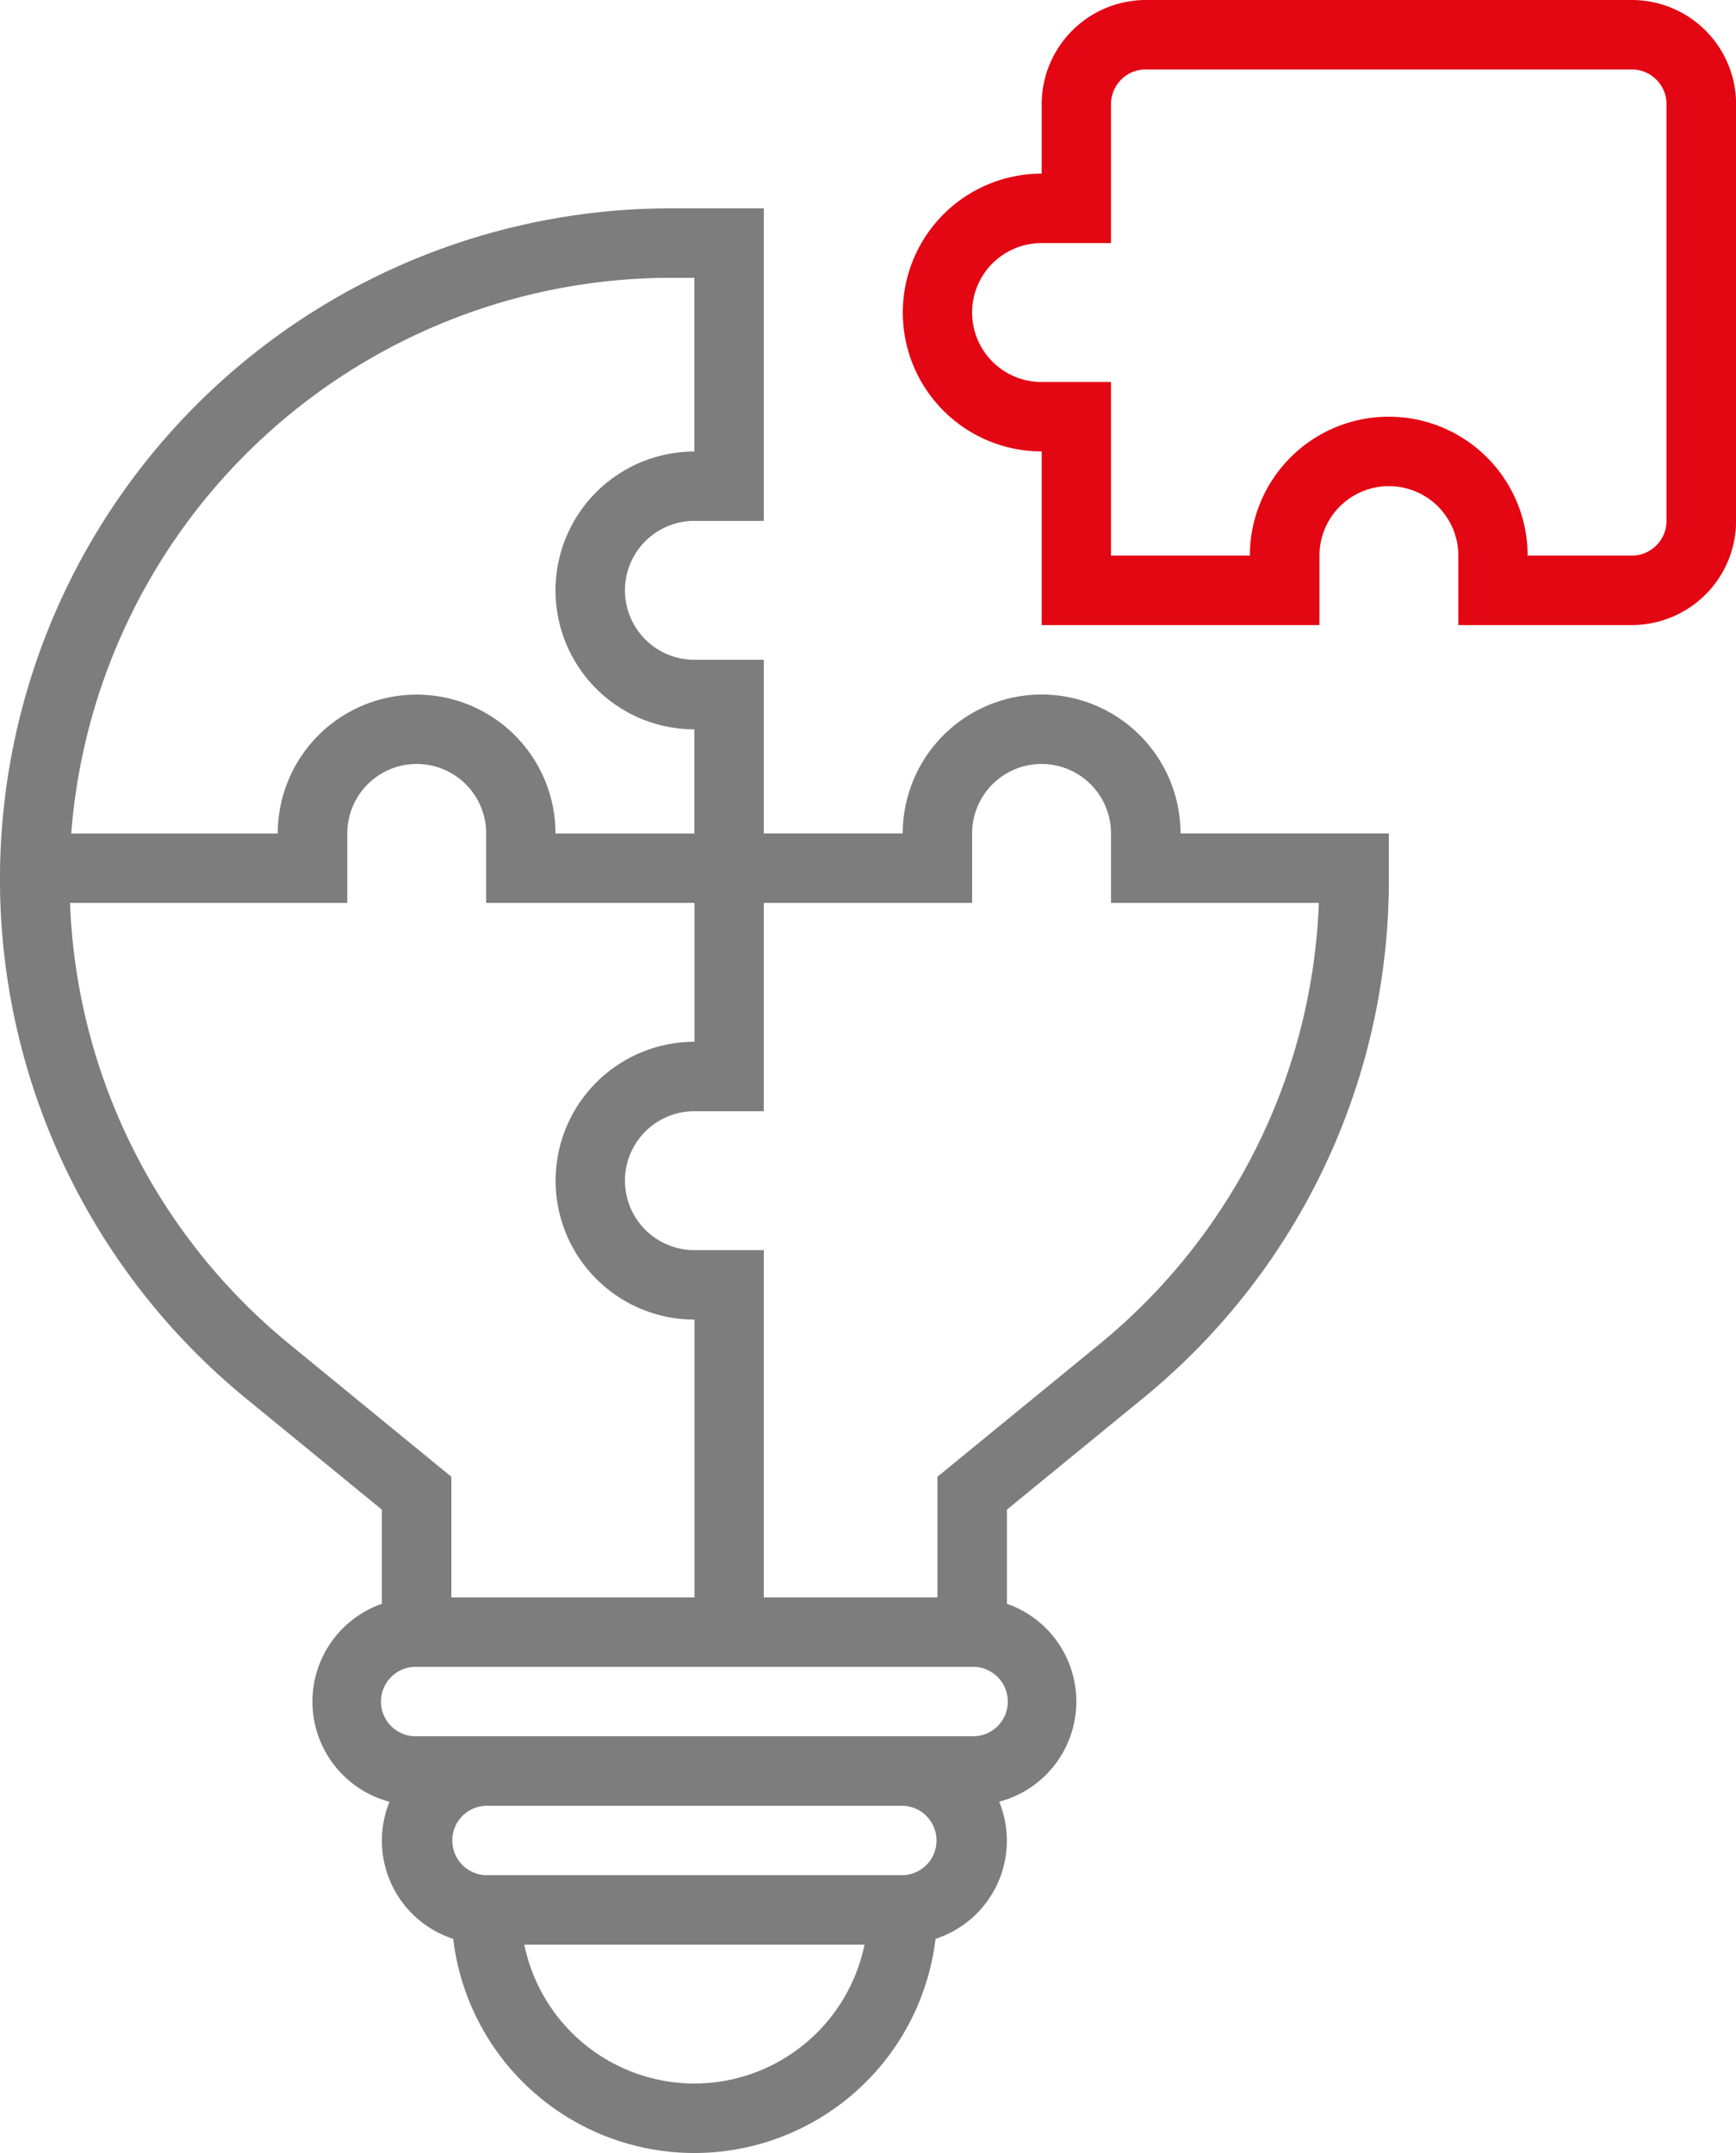 <svg xmlns="http://www.w3.org/2000/svg" width="70.685" height="87.649" viewBox="0 0 70.685 87.649">
  <g id="Group_406" data-name="Group 406" transform="translate(-357 -2529)">
    <path id="Path_86" data-name="Path 86" d="M293.688,8H273.9a4.246,4.246,0,0,0-4.241,4.241v2.827a5.655,5.655,0,1,0,0,11.31v7.068h11.31V30.619a2.827,2.827,0,0,1,5.655,0v2.827h7.068a4.246,4.246,0,0,0,4.241-4.241V12.241A4.246,4.246,0,0,0,293.688,8ZM295.1,29.205a1.415,1.415,0,0,1-1.414,1.414h-4.241a5.655,5.655,0,1,0-11.31,0h-5.655V23.551h-2.827a2.827,2.827,0,1,1,0-5.655h2.827V12.241a1.415,1.415,0,0,1,1.414-1.414h19.792a1.415,1.415,0,0,1,1.414,1.414Z" transform="translate(129.756 2521)" fill="#e30613"/>
    <path id="Path_87" data-name="Path 87" d="M98.411,75.792a5.66,5.66,0,0,0-5.655,5.655H87.1V74.378H84.274a2.827,2.827,0,0,1,0-5.655H87.1V56h-3.79a27.311,27.311,0,0,0-17.294,48.449l5.533,4.528v3.833a4.217,4.217,0,0,0,.311,8.058,4.2,4.2,0,0,0,2.593,5.581,9.889,9.889,0,0,0,19.639,0,4.2,4.2,0,0,0,2.593-5.583A4.217,4.217,0,0,0,97,112.808v-3.833l5.533-4.528a27.206,27.206,0,0,0,10.017-21.136V81.447h-8.482A5.66,5.66,0,0,0,98.411,75.792Zm-15.1-16.964h.963V65.9a5.655,5.655,0,0,0,0,11.31v4.241H78.619a5.655,5.655,0,0,0-11.31,0H58.9A24.516,24.516,0,0,1,83.311,58.827Zm-15.5,43.433a24.378,24.378,0,0,1-8.96-17.986h11.29V81.447a2.827,2.827,0,0,1,5.655,0v2.827h8.482v5.655a5.655,5.655,0,0,0,0,11.31v11.31h-9.9v-4.911ZM84.274,132.34a7.082,7.082,0,0,1-6.926-5.655H91.2A7.082,7.082,0,0,1,84.274,132.34Zm8.482-8.482H75.792a1.414,1.414,0,0,1,0-2.827H92.756a1.414,1.414,0,0,1,0,2.827Zm2.827-5.655H72.964a1.414,1.414,0,1,1,0-2.827H95.583a1.414,1.414,0,1,1,0,2.827Zm5.157-15.942-6.571,5.376v4.911H87.1V98.411H84.274a2.827,2.827,0,0,1,0-5.655H87.1V84.274h8.482V81.447a2.827,2.827,0,0,1,5.655,0v2.827H109.7A24.378,24.378,0,0,1,100.741,102.26Z" transform="translate(301 2481.482)" fill="#7d7d7d"/>
  </g>
</svg>

